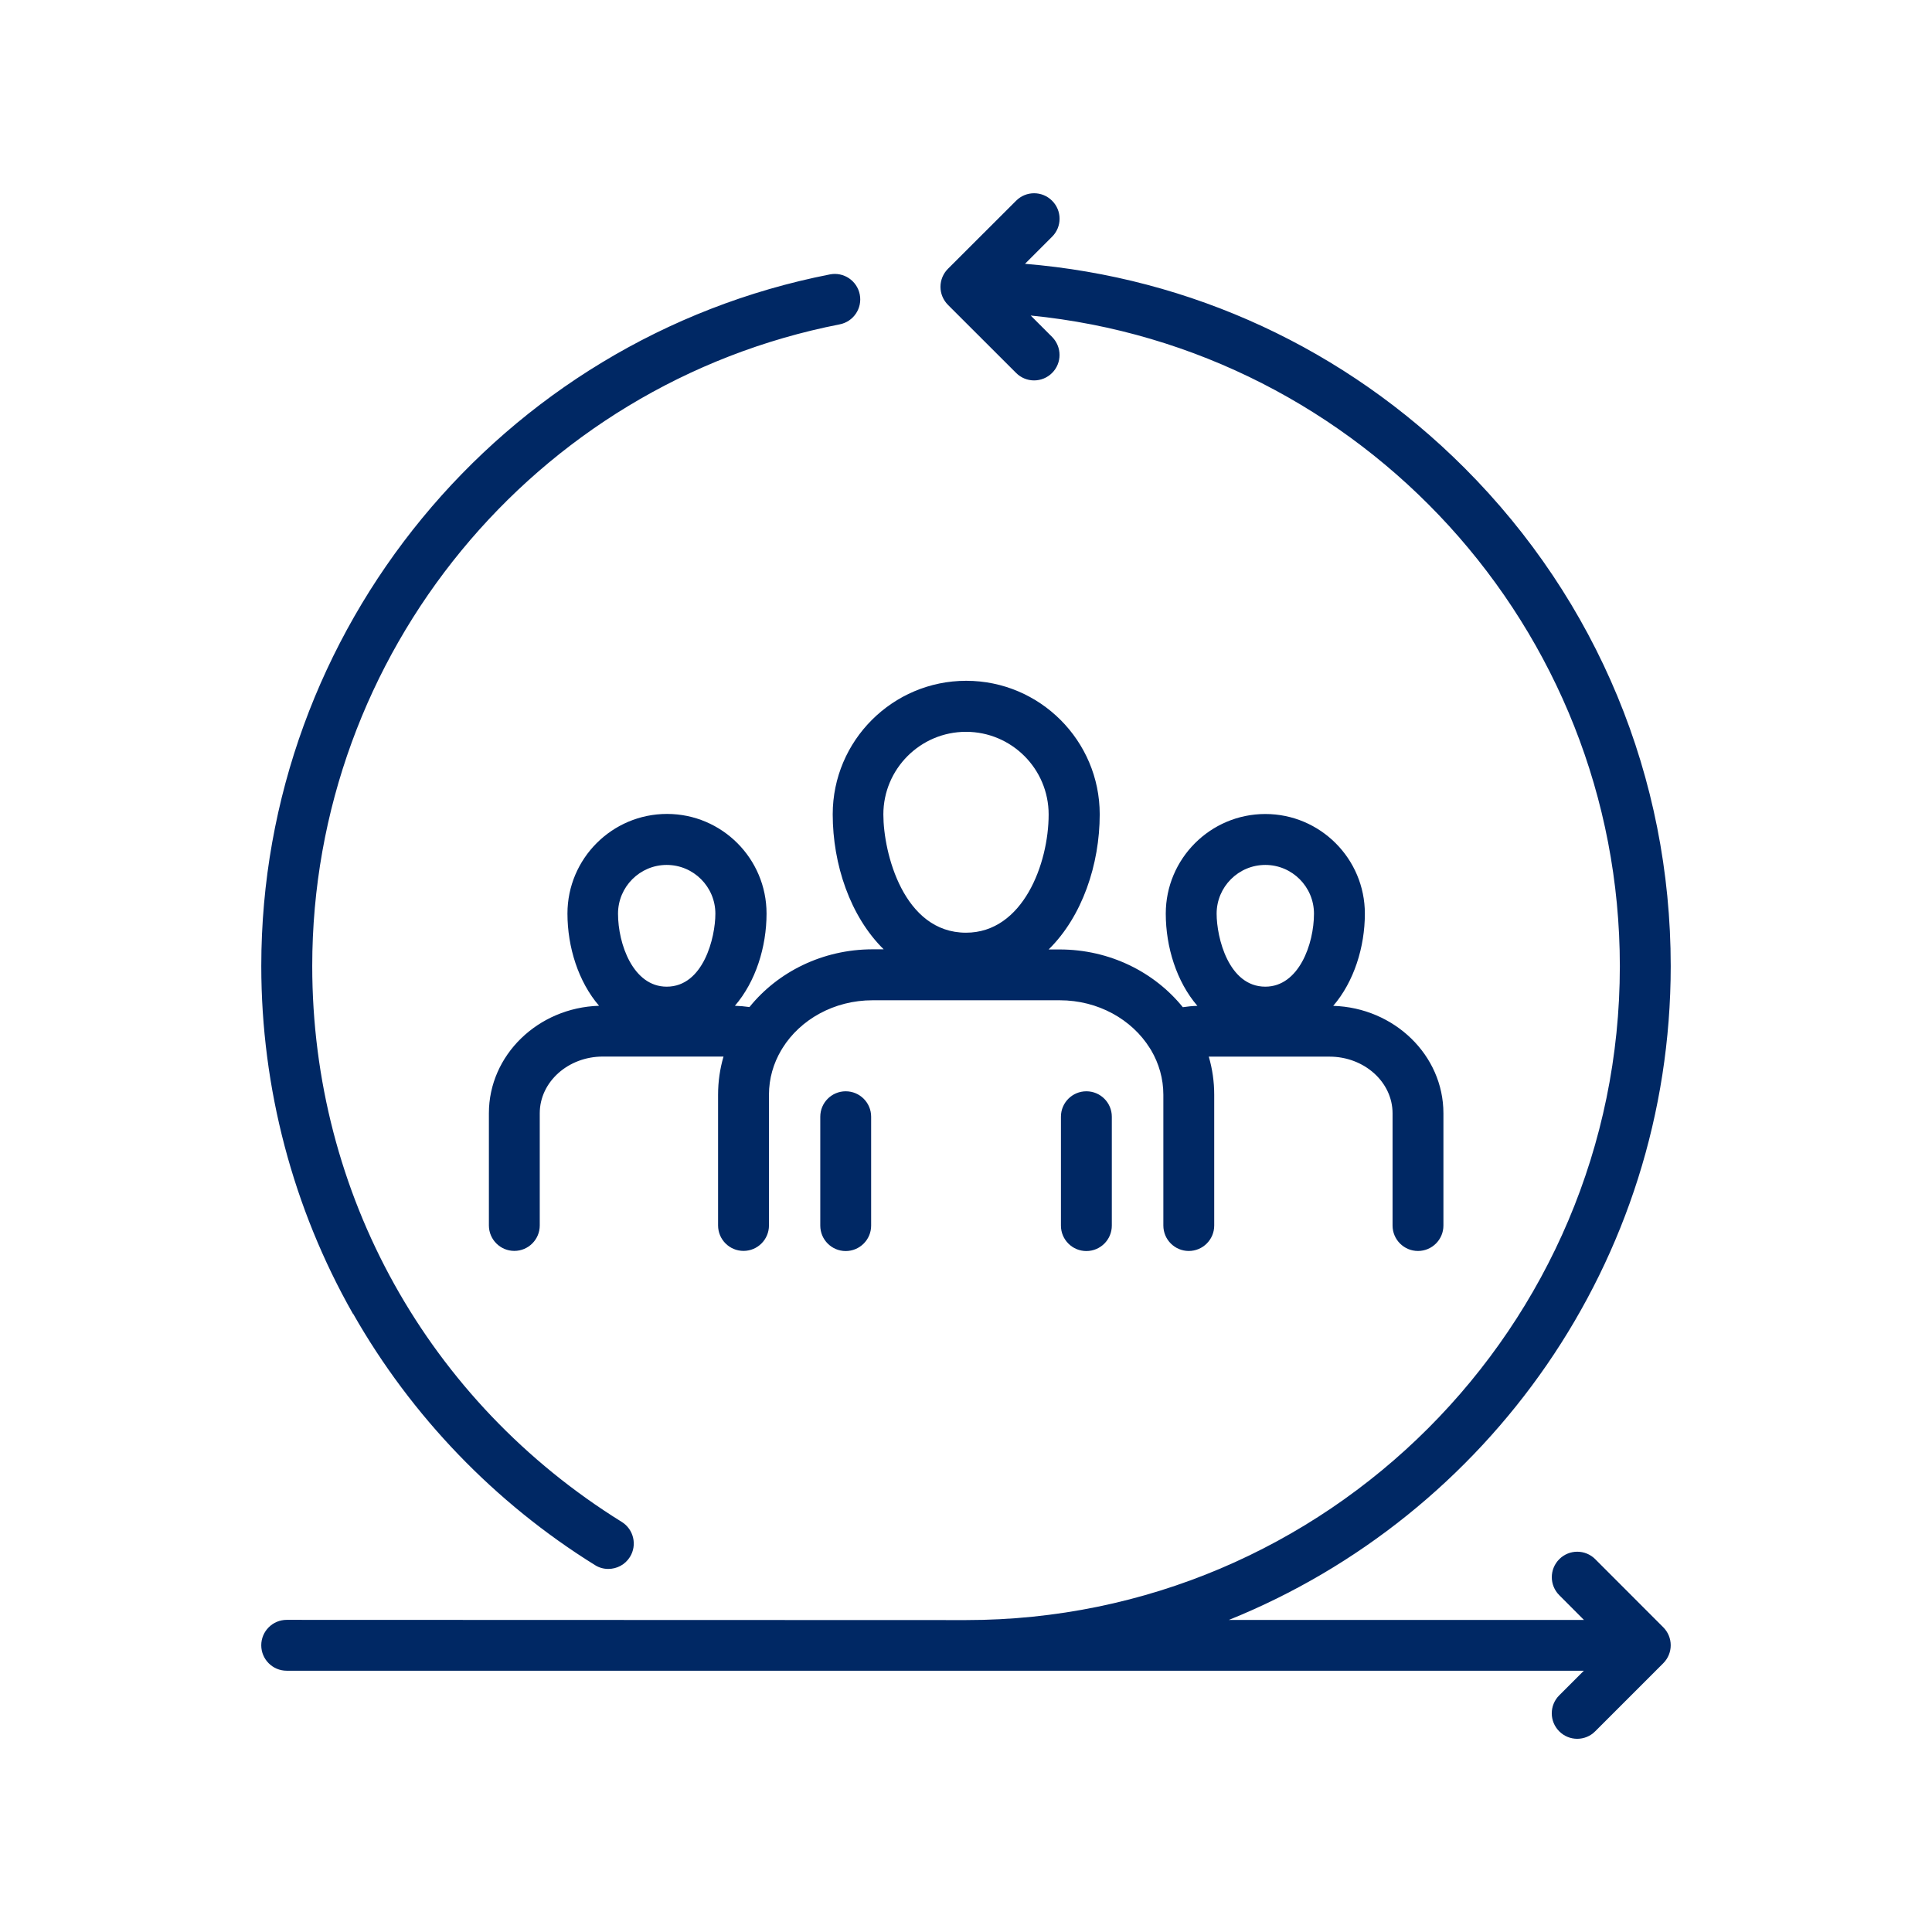 <svg width="80" height="80" viewBox="0 0 80 80" fill="none" xmlns="http://www.w3.org/2000/svg">
<path d="M14.616 54.403C12.132 50.035 10.819 45.053 10.819 40C10.819 26.079 20.723 14.035 34.363 11.363C34.935 11.25 35.488 11.622 35.601 12.194C35.713 12.766 35.341 13.319 34.769 13.431C22.113 15.909 12.929 27.081 12.929 40C12.929 49.431 17.719 58.035 25.745 63.019C26.238 63.325 26.392 63.975 26.085 64.469C25.885 64.791 25.542 64.966 25.188 64.966C24.998 64.966 24.807 64.916 24.635 64.806C20.495 62.234 17.032 58.638 14.623 54.4L14.616 54.403ZM66.057 64.563C65.644 64.15 64.978 64.15 64.566 64.563C64.154 64.975 64.154 65.641 64.566 66.053L65.588 67.078H50.885C61.601 62.756 69.181 52.25 69.181 40.003C69.181 32.209 66.144 24.878 60.634 19.368C55.703 14.437 49.315 11.49 42.443 10.924L43.565 9.802C43.978 9.39 43.978 8.724 43.565 8.312C43.153 7.899 42.487 7.899 42.075 8.312L39.253 11.13C39.056 11.327 38.943 11.596 38.943 11.877C38.943 12.159 39.056 12.424 39.253 12.624L42.075 15.443C42.281 15.649 42.55 15.752 42.818 15.752C43.087 15.752 43.359 15.649 43.565 15.443C43.978 15.03 43.974 14.365 43.565 13.952L42.678 13.065C56.356 14.415 67.074 25.981 67.074 40.009C67.074 54.937 54.927 67.084 39.999 67.084L11.871 67.075C11.29 67.075 10.818 67.547 10.818 68.128C10.818 68.709 11.29 69.181 11.871 69.181H65.584L64.565 70.2C64.152 70.612 64.152 71.278 64.565 71.691C64.771 71.897 65.04 72 65.309 72C65.577 72 65.849 71.897 66.052 71.691L68.871 68.872C69.284 68.459 69.284 67.794 68.871 67.381L66.052 64.559L66.057 64.563ZM43.422 39.315H43.875C45.956 39.315 47.806 40.256 48.978 41.706C49.178 41.675 49.378 41.656 49.581 41.65C48.722 40.653 48.272 39.218 48.272 37.831C48.272 35.556 50.122 33.706 52.394 33.706C54.666 33.706 56.516 35.556 56.516 37.831C56.516 39.215 56.066 40.65 55.206 41.65C57.734 41.728 59.769 43.693 59.769 46.1V50.747C59.769 51.328 59.297 51.8 58.716 51.8C58.135 51.8 57.663 51.328 57.663 50.747V46.1C57.663 44.806 56.491 43.753 55.05 43.753H50.053C50.2 44.256 50.278 44.784 50.278 45.331V50.747C50.278 51.328 49.806 51.8 49.225 51.8C48.644 51.8 48.172 51.328 48.172 50.747V45.331C48.172 44.665 47.988 44.037 47.666 43.487C47.647 43.459 47.628 43.428 47.609 43.397C46.869 42.215 45.475 41.419 43.881 41.419H36.131C34.538 41.419 33.141 42.215 32.403 43.397C32.388 43.428 32.369 43.456 32.35 43.484C32.025 44.034 31.841 44.662 31.841 45.328V50.743C31.841 51.325 31.369 51.797 30.788 51.797C30.206 51.797 29.734 51.325 29.734 50.743V45.328C29.734 44.781 29.812 44.253 29.959 43.75H24.962C23.522 43.75 22.35 44.803 22.35 46.097V50.743C22.35 51.325 21.878 51.797 21.297 51.797C20.716 51.797 20.244 51.325 20.244 50.743V46.097C20.244 43.69 22.275 41.725 24.806 41.647C23.947 40.65 23.497 39.215 23.497 37.828C23.497 35.553 25.347 33.703 27.619 33.703C29.894 33.703 31.741 35.553 31.741 37.828C31.741 39.212 31.291 40.647 30.431 41.647C30.634 41.653 30.837 41.672 31.034 41.7C32.203 40.25 34.056 39.309 36.137 39.309H36.591C35.206 37.947 34.481 35.794 34.481 33.718C34.481 30.669 36.962 28.19 40.009 28.19C43.059 28.19 45.537 30.672 45.537 33.718C45.537 35.794 44.812 37.947 43.428 39.309L43.422 39.315ZM25.591 37.834C25.591 39.09 26.216 40.856 27.606 40.856C29.128 40.856 29.622 38.819 29.622 37.834C29.622 36.721 28.719 35.815 27.606 35.815C26.494 35.815 25.591 36.722 25.591 37.834ZM50.378 37.834C50.378 38.822 50.872 40.856 52.394 40.856C53.784 40.856 54.409 39.087 54.409 37.834C54.409 36.721 53.506 35.815 52.394 35.815C51.281 35.815 50.378 36.722 50.378 37.834ZM43.422 33.725C43.422 31.837 41.888 30.303 40 30.303C38.113 30.303 36.578 31.837 36.578 33.725C36.578 35.322 37.416 38.621 40 38.621C42.359 38.621 43.422 35.759 43.422 33.725ZM43.931 46.241V50.75C43.931 51.331 44.403 51.803 44.984 51.803C45.566 51.803 46.038 51.331 46.038 50.75V46.241C46.038 45.659 45.566 45.188 44.984 45.188C44.403 45.188 43.931 45.659 43.931 46.241ZM33.966 46.241V50.75C33.966 51.331 34.438 51.803 35.019 51.803C35.6 51.803 36.072 51.331 36.072 50.75V46.241C36.072 45.659 35.6 45.188 35.019 45.188C34.438 45.188 33.966 45.659 33.966 46.241Z" fill="#002864"/>
</svg>
